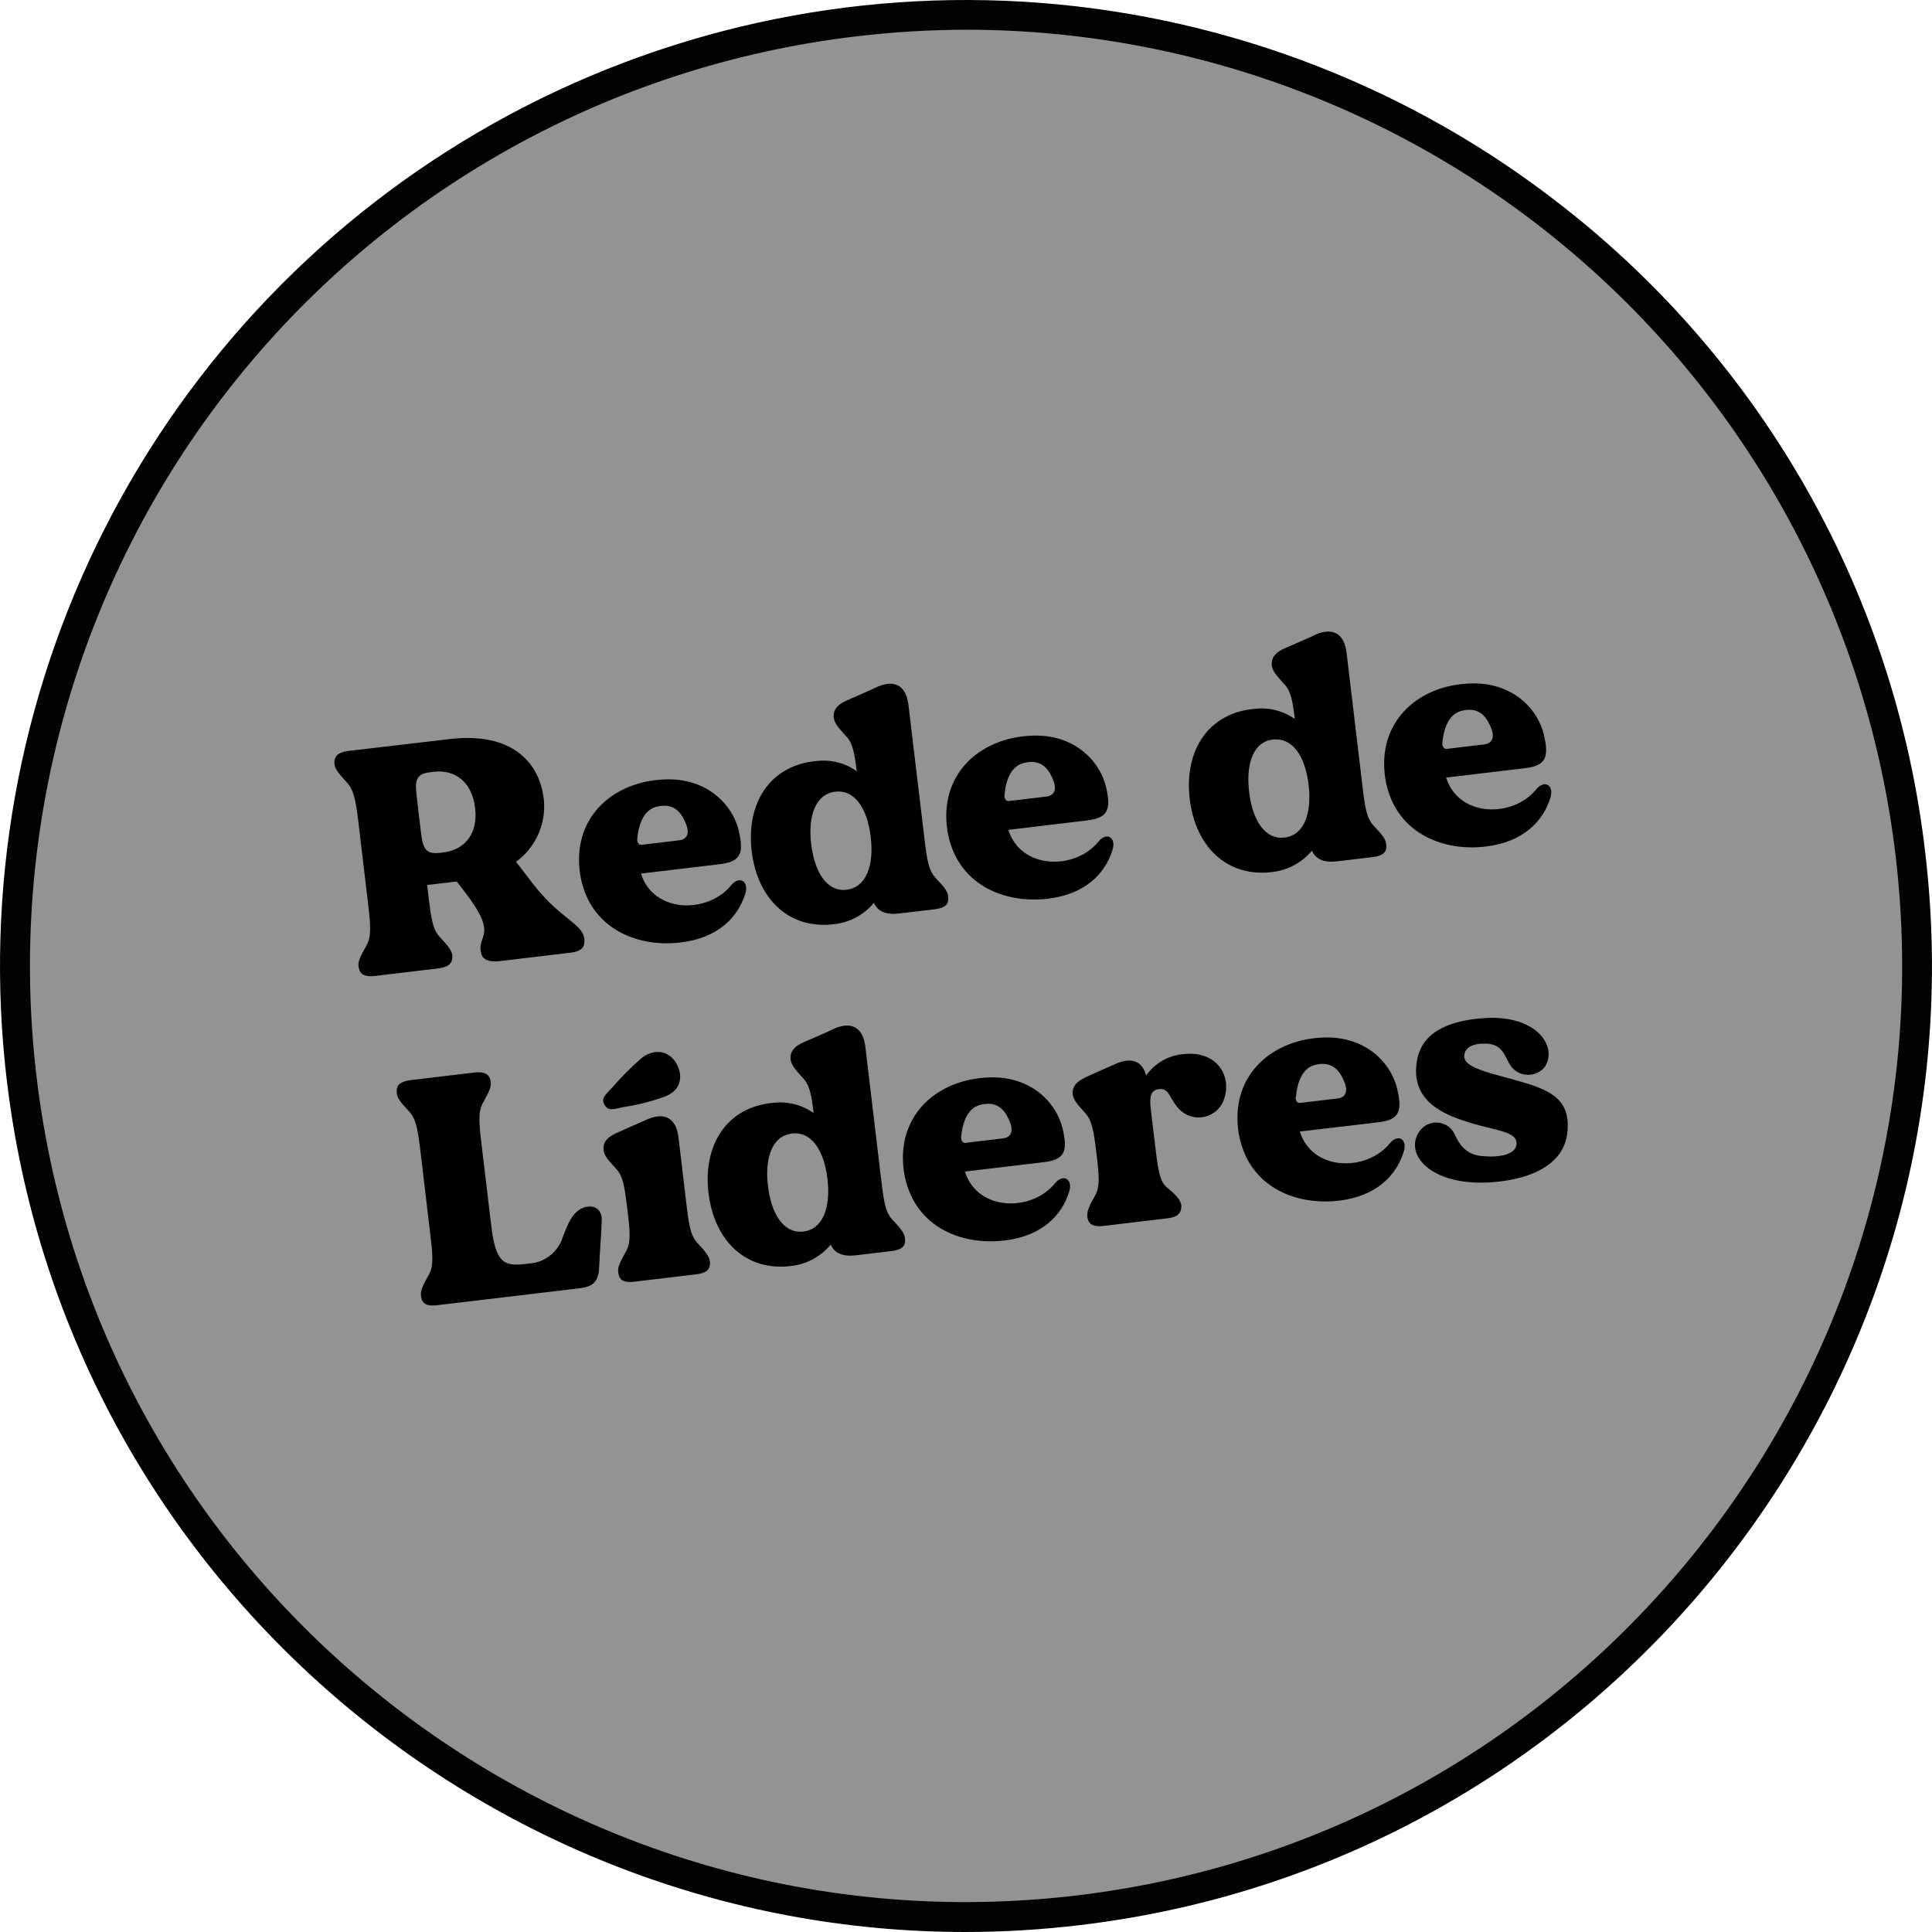 <svg xmlns="http://www.w3.org/2000/svg" width="1041" height="1041" viewBox="0 0 1041 1041" fill="none"><path d="M11.655 580.994C23.63 681.635 65.179 776.465 131.049 853.491C196.918 930.518 284.15 986.282 381.712 1013.73C479.275 1041.18 582.786 1039.08 679.157 1007.7C775.527 976.324 860.428 917.071 923.122 837.439C985.817 757.807 1023.49 661.372 1031.38 560.329C1039.26 459.286 1017.01 358.173 967.432 269.777C917.853 181.381 843.175 109.672 752.841 63.719C662.507 17.766 560.574 -0.368 459.934 11.611C324.985 27.673 201.943 96.684 117.875 203.464C33.807 310.243 -4.401 446.044 11.655 580.994" fill="#939393"></path><path d="M520.136 1041C260.366 1041 35.143 846.245 3.656 582.077C-8.523 479.86 9.881 376.327 56.541 284.57C103.2 192.812 176.02 116.951 265.793 66.577C355.566 16.204 458.259 -6.419 560.888 1.57C663.518 9.559 761.474 47.799 842.37 111.457C896.215 153.595 941.167 205.995 974.624 265.623C1008.08 325.251 1029.38 390.922 1037.29 458.837C1071.26 743.815 867.037 1003.33 582.027 1037.27C561.489 1039.74 540.822 1040.98 520.136 1041ZM521.506 16.008C501.268 16.021 481.049 17.234 460.954 19.641C395.174 27.459 331.578 48.161 273.799 80.562C216.02 112.963 165.191 156.429 124.214 208.478C83.236 260.526 52.914 320.138 34.979 383.907C17.044 447.677 11.848 514.355 19.687 580.133V580.133C52.576 856.315 303.996 1054.23 580.178 1021.3C856.361 988.383 1054.24 736.932 1021.35 460.781C1006.75 338.382 947.848 225.563 855.76 143.621C763.672 61.679 644.772 16.285 521.506 16.008V16.008Z" fill="#010201"></path><path d="M314.895 507.152C314.895 510.657 312.919 512.665 307.565 513.303L269.099 517.892C263.745 518.529 260.08 517.191 259.315 513.781C256.51 503.423 269.162 504.889 250.455 480.604L246.089 474.963L230.154 476.844L230.887 482.899C232.321 495.041 233.182 500.714 236.815 504.698C242.073 510.371 243.73 512.474 243.762 515.629C243.794 518.784 241.754 521.111 236.4 521.748L202.109 525.859C196.723 526.497 194.109 525.063 193.344 521.652C192.58 518.242 193.759 516.171 197.519 509.383C200.101 504.698 199.782 498.929 198.316 486.819L193.185 443.54C191.751 431.589 190.731 425.916 187.066 421.773C181.808 416.068 180.373 414.156 180.15 411.001C180.15 407.336 182.286 405.296 187.672 404.627L242.041 398.253C275.632 394.238 290.738 410.523 293.033 430.792C293.682 437.206 292.641 443.679 290.013 449.566C287.385 455.454 283.262 460.551 278.054 464.351L287.201 476.27C302.721 496.316 314.991 497.655 314.895 507.152ZM255.968 435.158C254.343 421.454 245.26 414.475 233.66 415.845L231.747 416.1C223.78 417.024 223.525 420.912 224.577 429.581C225.055 433.565 226.266 443.954 226.776 448.097C227.796 456.607 228.943 460.495 236.91 459.539L238.822 459.315C250.551 457.945 257.753 448.99 255.968 435.158Z" fill="black"></path><path d="M401.549 481.561C397.756 493.959 387.176 505.4 366.747 507.822C342.686 510.69 317.158 499.855 312.569 470.917C308.139 441.214 329.237 422.22 355.338 420.148C380.834 417.822 395.079 434.012 398.171 448.066C400.752 459.507 399.222 464.256 388.132 465.595L345.363 470.694C352.151 492.333 381.503 492.365 393.9 477.068C398.426 471.586 403.716 474.805 401.549 481.561ZM343.387 451.795C343.1 453.771 344.183 455.396 345.713 455.205L365.982 452.783C370.125 452.273 371.687 449.118 369.679 444.083C367.671 439.047 364.102 432.45 354.509 434.522C346.765 435.924 344.088 444.338 343.387 451.795Z" fill="black"></path><path d="M510.926 483.792C511.181 487.457 508.95 489.305 503.564 489.943L484.697 492.174C477.239 493.066 473.001 491.122 470.865 486.469C465.753 492.637 458.527 496.681 450.596 497.814C425.579 501.511 408.114 484.62 405.023 458.647C401.931 432.673 414.934 412.181 440.079 410.045C447.696 409.141 455.377 411.107 461.623 415.559C460.444 405.679 459.488 400.516 456.078 396.883C450.819 391.21 449.353 389.107 449.162 385.952C449.162 382.287 451.234 379.578 456.397 377.379C461.559 375.18 471.248 370.846 473.064 369.921C482.625 366.001 488.33 369.921 489.509 379.929C489.987 383.912 497.222 444.496 498.018 451.094C499.452 463.204 500.313 468.877 503.946 472.86C509.332 478.533 510.926 480.637 510.926 483.792ZM469.176 451.03C467.36 435.796 460.667 425.343 450.054 426.586C439.442 427.829 435.267 439.589 437.084 454.822C438.9 470.056 445.625 480.7 456.205 479.394C466.786 478.087 470.993 466.263 469.176 451.03Z" fill="black"></path><path d="M599.428 457.977C595.635 470.374 585.055 481.815 564.626 484.238C540.565 487.106 515.037 476.27 510.448 447.332C506.05 417.662 527.116 398.636 553.217 396.564C578.713 394.238 592.99 410.459 596.05 424.482C598.663 435.923 597.101 440.672 586.043 442.01L543.305 447.141C550.126 468.813 579.446 468.813 591.843 453.515C596.273 448.002 601.595 451.221 599.428 457.977ZM541.266 428.211C540.947 430.187 542.031 431.812 543.592 431.621L563.83 429.199C568.004 428.721 569.566 425.534 567.558 420.498C565.55 415.463 561.949 408.866 552.356 410.937C544.612 412.34 541.935 420.753 541.266 428.211Z" fill="black"></path><path d="M746.952 455.683C747.207 459.316 744.976 461.164 739.622 461.802L720.724 464.065C713.298 464.957 709.027 463.013 706.892 458.328C701.791 464.499 694.578 468.554 686.655 469.706C661.605 473.402 644.141 456.511 641.049 430.538C637.958 404.564 650.961 384.04 676.106 381.936C683.728 381.039 691.412 382.992 697.682 387.418C696.503 377.57 695.547 372.407 692.105 368.774C686.878 363.07 685.38 360.966 685.189 357.843C685.189 354.146 687.26 351.469 692.423 349.238C697.586 347.007 707.275 342.864 709.091 341.813C718.652 337.861 724.389 341.813 725.568 351.788C726.046 355.771 733.248 416.388 734.045 422.953C735.479 435.095 736.34 440.768 739.973 444.72C745.295 450.329 746.952 452.496 746.952 455.683ZM705.107 422.889C703.291 407.655 696.63 397.393 685.986 398.477C675.341 399.56 671.23 411.48 673.047 426.713C674.863 441.947 681.556 452.56 692.168 451.285C702.781 450.01 706.924 438.123 705.107 422.889V422.889Z" fill="black"></path><path d="M835.359 429.869C831.567 442.266 820.986 453.707 800.557 456.129C776.496 458.997 750.968 448.162 746.379 419.192C741.981 389.522 763.047 370.495 789.148 368.456C814.644 366.097 828.921 382.319 831.981 396.342C834.594 407.815 833.033 412.563 821.974 413.87L779.205 418.969C785.993 440.641 815.313 440.672 827.71 425.343C832.236 419.862 837.526 423.112 835.359 429.869ZM777.197 400.102C776.91 402.046 777.962 403.672 779.523 403.512L799.793 401.09C803.936 400.58 805.497 397.425 803.489 392.39C801.482 387.354 797.88 380.757 788.288 382.829C780.575 384.231 777.866 392.645 777.197 400.102Z" fill="black"></path><path d="M324.233 657.768C323.947 665.512 323.15 675.264 322.831 682.849C322.513 690.434 319.644 693.239 312.569 694.099L235.54 703.278C230.186 703.915 227.573 702.641 226.967 699.039C226.234 695.852 227.35 693.526 231.11 686.769C233.724 682.053 233.214 676.316 231.748 664.206L226.617 620.927C225.183 608.976 224.322 603.271 220.689 599.16C215.43 593.455 213.805 591.543 213.773 588.388C213.518 584.723 215.717 582.715 221.103 582.014L255.554 577.903C260.908 577.265 263.554 578.699 264.318 582.301C264.86 585.488 263.904 587.623 260.144 594.379C257.562 599.255 258.072 604.992 259.506 616.943L264.669 660.222C266.996 679.79 271.043 682.531 282.93 681.065L285.034 680.81C289.135 680.571 293.066 679.093 296.31 676.572C299.553 674.052 301.955 670.606 303.199 666.692C305.877 659.871 308.713 651.107 316.84 650.151C321.174 649.705 324.457 652.286 324.233 657.768Z" fill="black"></path><path d="M357.537 591.098C350.569 593.588 343.375 595.392 336.057 596.484C330.734 597.631 327.739 598.874 325.731 595.241C323.723 591.607 326.145 590.11 329.874 585.967C334.747 580.378 339.986 575.119 345.554 570.223C352.788 564.454 360.915 566.303 364.676 573.41C368.436 580.517 366.492 588.102 357.537 591.098ZM382.586 680.492C382.586 684.157 380.419 686.005 375.256 686.611L341.825 690.595C336.471 691.232 333.858 689.989 333.252 686.356C332.519 683.169 333.635 680.874 337.395 674.086C340.009 669.401 339.499 663.665 338.033 651.554C336.567 639.444 335.77 633.899 332.137 629.947C326.878 624.242 325.253 622.17 325.221 619.015C324.966 615.35 327.293 612.641 332.264 610.442C337.236 608.243 347.275 603.75 349.123 602.985C358.684 599.033 364.421 602.985 365.568 612.801C366.078 616.944 367.863 632.178 369.743 647.857C371.177 659.968 372.038 665.673 375.671 669.624C380.897 675.233 382.395 677.337 382.586 680.492V680.492Z" fill="black"></path><path d="M487.661 667.967C487.916 671.6 485.685 673.449 480.331 674.086L461.464 676.349C454.007 677.241 449.736 675.297 447.601 670.612C442.507 676.792 435.291 680.85 427.363 681.99C402.314 685.687 384.849 668.796 381.758 642.822C378.667 616.848 391.669 596.324 416.815 594.221C424.442 593.317 432.132 595.283 438.39 599.734C437.211 589.854 436.255 584.692 432.813 581.058C427.587 575.354 426.089 573.25 425.897 570.127C425.897 566.462 427.969 563.753 433.132 561.522C438.295 559.291 447.983 555.148 449.8 554.097C459.361 550.145 465.097 554.097 466.276 564.072C466.754 568.056 473.957 628.672 474.754 635.237C476.188 647.379 477.048 653.052 480.681 657.004C486.004 662.709 487.629 664.812 487.661 667.967ZM445.848 635.173C444.031 619.939 437.339 609.518 426.726 610.761C416.113 612.004 411.97 623.764 413.787 638.997C415.604 654.231 422.296 664.844 432.909 663.569C443.521 662.294 447.664 650.439 445.848 635.173Z" fill="black"></path><path d="M576.067 642.153C572.275 654.55 561.694 665.991 541.266 668.413C517.204 671.282 491.677 660.446 487.087 631.476C482.689 601.806 503.787 582.811 529.856 580.74C555.352 578.382 569.63 594.603 572.689 608.658C575.303 620.099 573.773 624.848 562.682 626.154L519.913 631.253C526.701 652.925 556.053 652.957 568.419 637.627C572.944 632.146 578.235 635.396 576.067 642.153ZM517.905 612.387C517.618 614.331 518.67 615.956 520.232 615.797L540.501 613.374C544.644 612.865 546.206 609.709 544.198 604.674C542.19 599.639 538.589 593.042 528.996 595.113C521.283 596.515 518.606 604.929 517.905 612.387Z" fill="black"></path><path d="M659.088 593.455C658.134 595.638 656.655 597.551 654.783 599.025C652.911 600.5 650.704 601.489 648.358 601.905C646.013 602.321 643.6 602.152 641.336 601.411C639.071 600.671 637.024 599.383 635.377 597.662C629.927 591.989 630.31 586.157 624.414 586.858C620.079 587.368 619.442 590.778 619.92 596.419C620.653 602.793 621.545 610.091 622.47 617.708C623.904 629.818 624.86 636.383 628.397 639.475C633.847 643.936 636.652 646.932 636.524 650.278C636.397 653.625 634.548 655.792 629.194 656.429L594.743 660.541C589.357 661.178 586.744 659.903 585.979 656.302C585.437 653.115 586.361 650.82 590.122 644.032C592.735 639.347 592.225 633.611 590.855 622.01C589.485 610.409 588.497 603.844 584.863 599.893C579.637 594.188 578.139 592.084 577.948 588.961C577.948 585.264 580.019 582.747 585.182 580.356C590.345 577.966 600.002 573.664 601.85 572.931C610.232 569.489 615.618 572.166 617.562 579.496C619.825 576.278 622.756 573.587 626.155 571.607C629.555 569.626 633.342 568.404 637.257 568.023C655.774 565.728 664.538 580.133 659.088 593.455Z" fill="black"></path><path d="M756.322 620.64C752.529 633.037 741.949 644.479 721.52 646.933C697.427 649.801 671.931 638.965 667.342 609.996C662.944 580.325 684.01 561.299 710.111 559.227C735.607 556.901 749.884 573.122 752.944 587.145C755.557 598.618 753.995 603.367 742.937 604.673L700.359 609.677C707.147 631.348 736.467 631.348 748.864 616.051C753.326 610.665 758.617 613.884 756.322 620.64ZM698.16 590.874C697.873 592.85 698.925 594.475 700.486 594.284L720.755 591.862C724.898 591.384 726.46 588.197 724.452 583.193C722.445 578.19 718.843 571.561 709.25 573.632C701.665 575.035 698.957 583.416 698.287 590.874H698.16Z" fill="black"></path><path d="M844.442 610.857C842.434 626.377 827.392 634.313 808.174 636.608C772.002 640.91 755.717 622.139 764.927 609.455C766.069 607.848 767.623 606.578 769.426 605.78C771.228 604.982 773.212 604.685 775.17 604.92C777.127 605.155 778.985 605.913 780.547 607.115C782.11 608.317 783.32 609.918 784.049 611.749C789.244 622.904 796.255 622.935 803.171 623.159C808.461 623.159 816.556 622.107 817.129 616.593C817.894 609.805 806.421 609.263 792.59 605.12C779.46 601.073 758.935 594.03 763.684 570.446C767.062 554.511 783.507 549.635 800.079 548.552C828.125 546.799 839.502 564.04 832.363 574.908C831.275 576.23 829.908 577.294 828.359 578.025C826.811 578.756 825.12 579.135 823.408 579.135C821.696 579.135 820.005 578.756 818.456 578.025C816.908 577.294 815.541 576.23 814.452 574.908C810.469 569.586 810.246 561.714 798.9 562.351C793.992 562.351 789.339 564.2 788.957 568.725C788.574 573.251 794.598 576.119 808.365 579.752C830.228 585.871 847.246 588.739 844.442 610.857Z" fill="black"></path></svg>